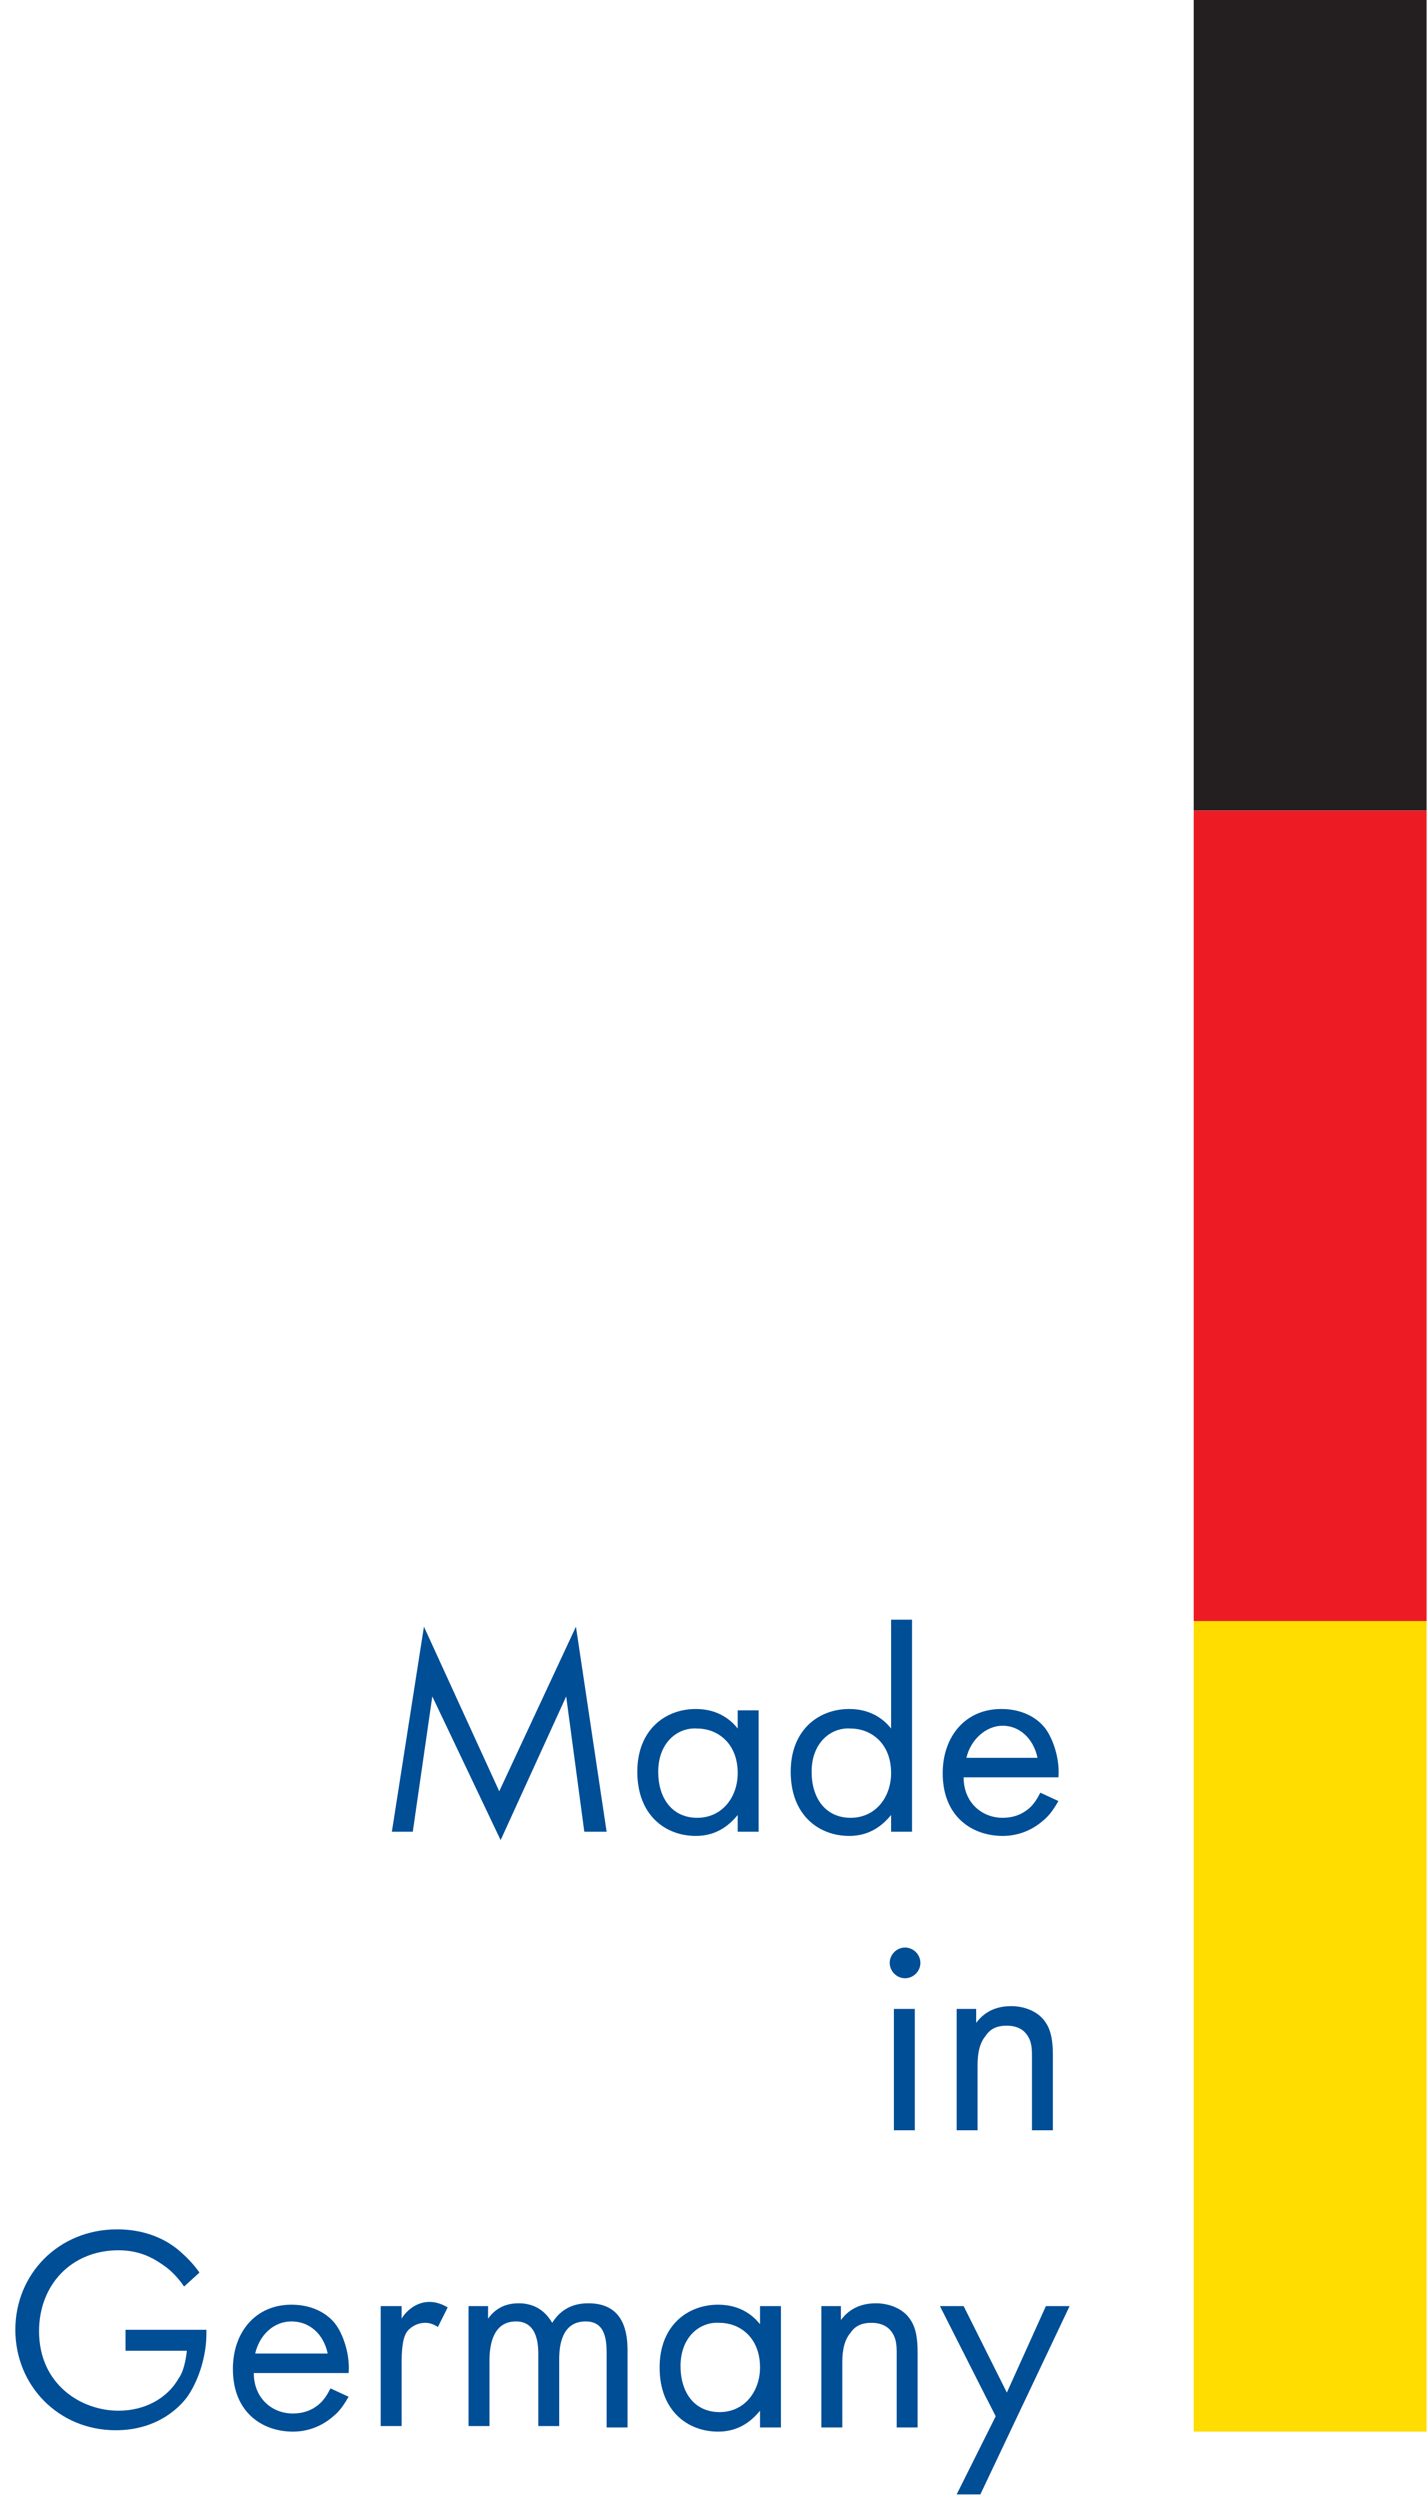 <?xml version="1.0" encoding="UTF-8"?> <svg xmlns="http://www.w3.org/2000/svg" xmlns:xlink="http://www.w3.org/1999/xlink" version="1.1" id="Layer_1" x="0px" y="0px" viewBox="0 0 102.4 179.2" style="enable-background:new 0 0 102.4 179.2;" xml:space="preserve"> <style type="text/css"> .st0{fill:#231F20;} .st1{fill:#ED1C24;} .st2{fill:#FFDD00;} .st3{fill:#004E96;} </style> <g> <rect x="85.6" class="st0" width="16.7" height="58.1"></rect> <rect x="85.6" y="58.1" class="st1" width="16.7" height="58.1"></rect> <rect x="85.6" y="116.2" class="st2" width="16.7" height="58.1"></rect> <g> <path class="st3" d="M28.1,131.3l2.3-14.7l5.4,11.8l5.5-11.8l2.2,14.7h-1.6l-1.3-9.7l-4.7,10.3L31,121.6l-1.4,9.7H28.1z"></path> <path class="st3" d="M52.9,122.6h1.5v8.7h-1.5v-1.2c-0.5,0.6-1.4,1.5-3,1.5c-2.2,0-4.2-1.5-4.2-4.6c0-3,2-4.5,4.2-4.5 c1.7,0,2.6,0.9,3,1.4V122.6z M47.2,127c0,1.9,1,3.3,2.8,3.3c1.8,0,2.9-1.5,2.9-3.2c0-2.2-1.5-3.2-2.9-3.2 C48.6,123.8,47.2,124.9,47.2,127z"></path> <path class="st3" d="M63.9,116.1h1.5v15.2h-1.5v-1.2c-0.5,0.6-1.4,1.5-3,1.5c-2.2,0-4.2-1.5-4.2-4.6c0-3,2-4.5,4.2-4.5 c1.7,0,2.6,0.9,3,1.4V116.1z M58.2,127c0,1.9,1,3.3,2.8,3.3c1.8,0,2.9-1.5,2.9-3.2c0-2.2-1.5-3.2-2.9-3.2 C59.6,123.8,58.2,124.9,58.2,127z"></path> <path class="st3" d="M75.9,129.1c-0.3,0.5-0.6,1-1.1,1.4c-0.8,0.7-1.8,1.1-2.9,1.1c-2.1,0-4.3-1.3-4.3-4.5c0-2.6,1.6-4.6,4.2-4.6 c1.7,0,2.8,0.8,3.3,1.6c0.5,0.8,0.9,2.1,0.8,3.3h-6.8c0,1.8,1.3,2.9,2.8,2.9c0.7,0,1.3-0.2,1.8-0.6c0.4-0.3,0.7-0.8,0.9-1.2 L75.9,129.1z M74.4,126c-0.3-1.4-1.3-2.3-2.5-2.3s-2.3,1-2.6,2.3H74.4z"></path> </g> <g> <path class="st3" d="M64.9,139.6c0.6,0,1.1,0.5,1.1,1.1c0,0.6-0.5,1.1-1.1,1.1c-0.6,0-1.1-0.5-1.1-1.1 C63.8,140.1,64.3,139.6,64.9,139.6z M65.6,144v8.7h-1.5V144H65.6z"></path> <path class="st3" d="M68.5,144H70v1c0.3-0.4,1-1.2,2.5-1.2c1,0,2,0.4,2.5,1.2c0.4,0.6,0.5,1.4,0.5,2.3v5.4h-1.5v-5.3 c0-0.5,0-1.1-0.4-1.6c-0.3-0.4-0.8-0.6-1.4-0.6c-0.5,0-1.1,0.1-1.5,0.7c-0.6,0.7-0.6,1.7-0.6,2.3v4.5h-1.5V144z"></path> </g> <g> <g> <path class="st3" d="M9,167h5.8v0.3c0,1.5-0.5,3.2-1.3,4.4c-0.4,0.6-2,2.5-5.2,2.5c-4.1,0-7.2-3.2-7.2-7.2s3.1-7.2,7.3-7.2 c1.3,0,2.9,0.3,4.3,1.4c0.6,0.5,1.2,1.1,1.6,1.7l-1.1,1c-0.4-0.6-0.9-1.1-1.3-1.4c-0.7-0.5-1.7-1.2-3.4-1.2 c-3.4,0-5.7,2.5-5.7,5.8c0,3.8,3,5.7,5.7,5.7c1.9,0,3.5-0.9,4.3-2.3c0.3-0.4,0.5-1.1,0.6-2H9V167z"></path> <path class="st3" d="M25,171.8c-0.3,0.5-0.6,1-1.1,1.4c-0.8,0.7-1.8,1.1-2.9,1.1c-2.1,0-4.3-1.3-4.3-4.5c0-2.6,1.6-4.6,4.2-4.6 c1.7,0,2.8,0.8,3.3,1.6c0.5,0.8,0.9,2.1,0.8,3.3h-6.8c0,1.8,1.3,2.9,2.8,2.9c0.7,0,1.3-0.2,1.8-0.6c0.4-0.3,0.7-0.8,0.9-1.2 L25,171.8z M23.5,168.7c-0.3-1.4-1.3-2.3-2.6-2.3c-1.3,0-2.3,1-2.6,2.3H23.5z"></path> <path class="st3" d="M27.3,165.3h1.5v0.9c0.1-0.2,0.8-1.2,2-1.2c0.5,0,1,0.2,1.3,0.4l-0.7,1.4c-0.3-0.2-0.6-0.3-0.9-0.3 c-0.6,0-1,0.3-1.2,0.5c-0.3,0.3-0.5,0.9-0.5,2.3v4.6h-1.5V165.3z"></path> <path class="st3" d="M33.5,165.3H35v0.9c0.5-0.7,1.2-1.1,2.2-1.1c1.6,0,2.2,1.1,2.4,1.4c0.8-1.3,2-1.4,2.6-1.4 c2.6,0,2.8,2.2,2.8,3.4v5.5h-1.5v-5.3c0-1-0.1-2.3-1.5-2.3c-1.7,0-1.9,1.7-1.9,2.7v4.8h-1.5v-5.1c0-0.6,0-2.4-1.6-2.4 c-1.7,0-1.9,1.8-1.9,2.8v4.7h-1.5V165.3z"></path> <path class="st3" d="M54.5,165.3H56v8.7h-1.5v-1.2c-0.5,0.6-1.4,1.5-3,1.5c-2.2,0-4.2-1.5-4.2-4.6c0-3,2-4.5,4.2-4.5 c1.7,0,2.6,0.9,3,1.4V165.3z M48.8,169.6c0,1.9,1,3.3,2.8,3.3c1.8,0,2.9-1.5,2.9-3.2c0-2.2-1.5-3.2-2.9-3.2 C50.2,166.4,48.8,167.5,48.8,169.6z"></path> <path class="st3" d="M58.8,165.3h1.5v1c0.3-0.4,1-1.2,2.5-1.2c1,0,2,0.4,2.5,1.2c0.4,0.6,0.5,1.4,0.5,2.3v5.4h-1.5v-5.3 c0-0.5,0-1.1-0.4-1.6c-0.3-0.4-0.8-0.6-1.4-0.6c-0.5,0-1.1,0.1-1.5,0.7c-0.6,0.7-0.6,1.7-0.6,2.3v4.5h-1.5V165.3z"></path> <path class="st3" d="M71.4,173.2l-4-7.9h1.7l3.1,6.2l2.8-6.2h1.7l-6.4,13.5h-1.7L71.4,173.2z"></path> </g> </g> </g> <g> </g> <g> </g> <g> </g> <g> </g> <g> </g> <g> </g> </svg> 